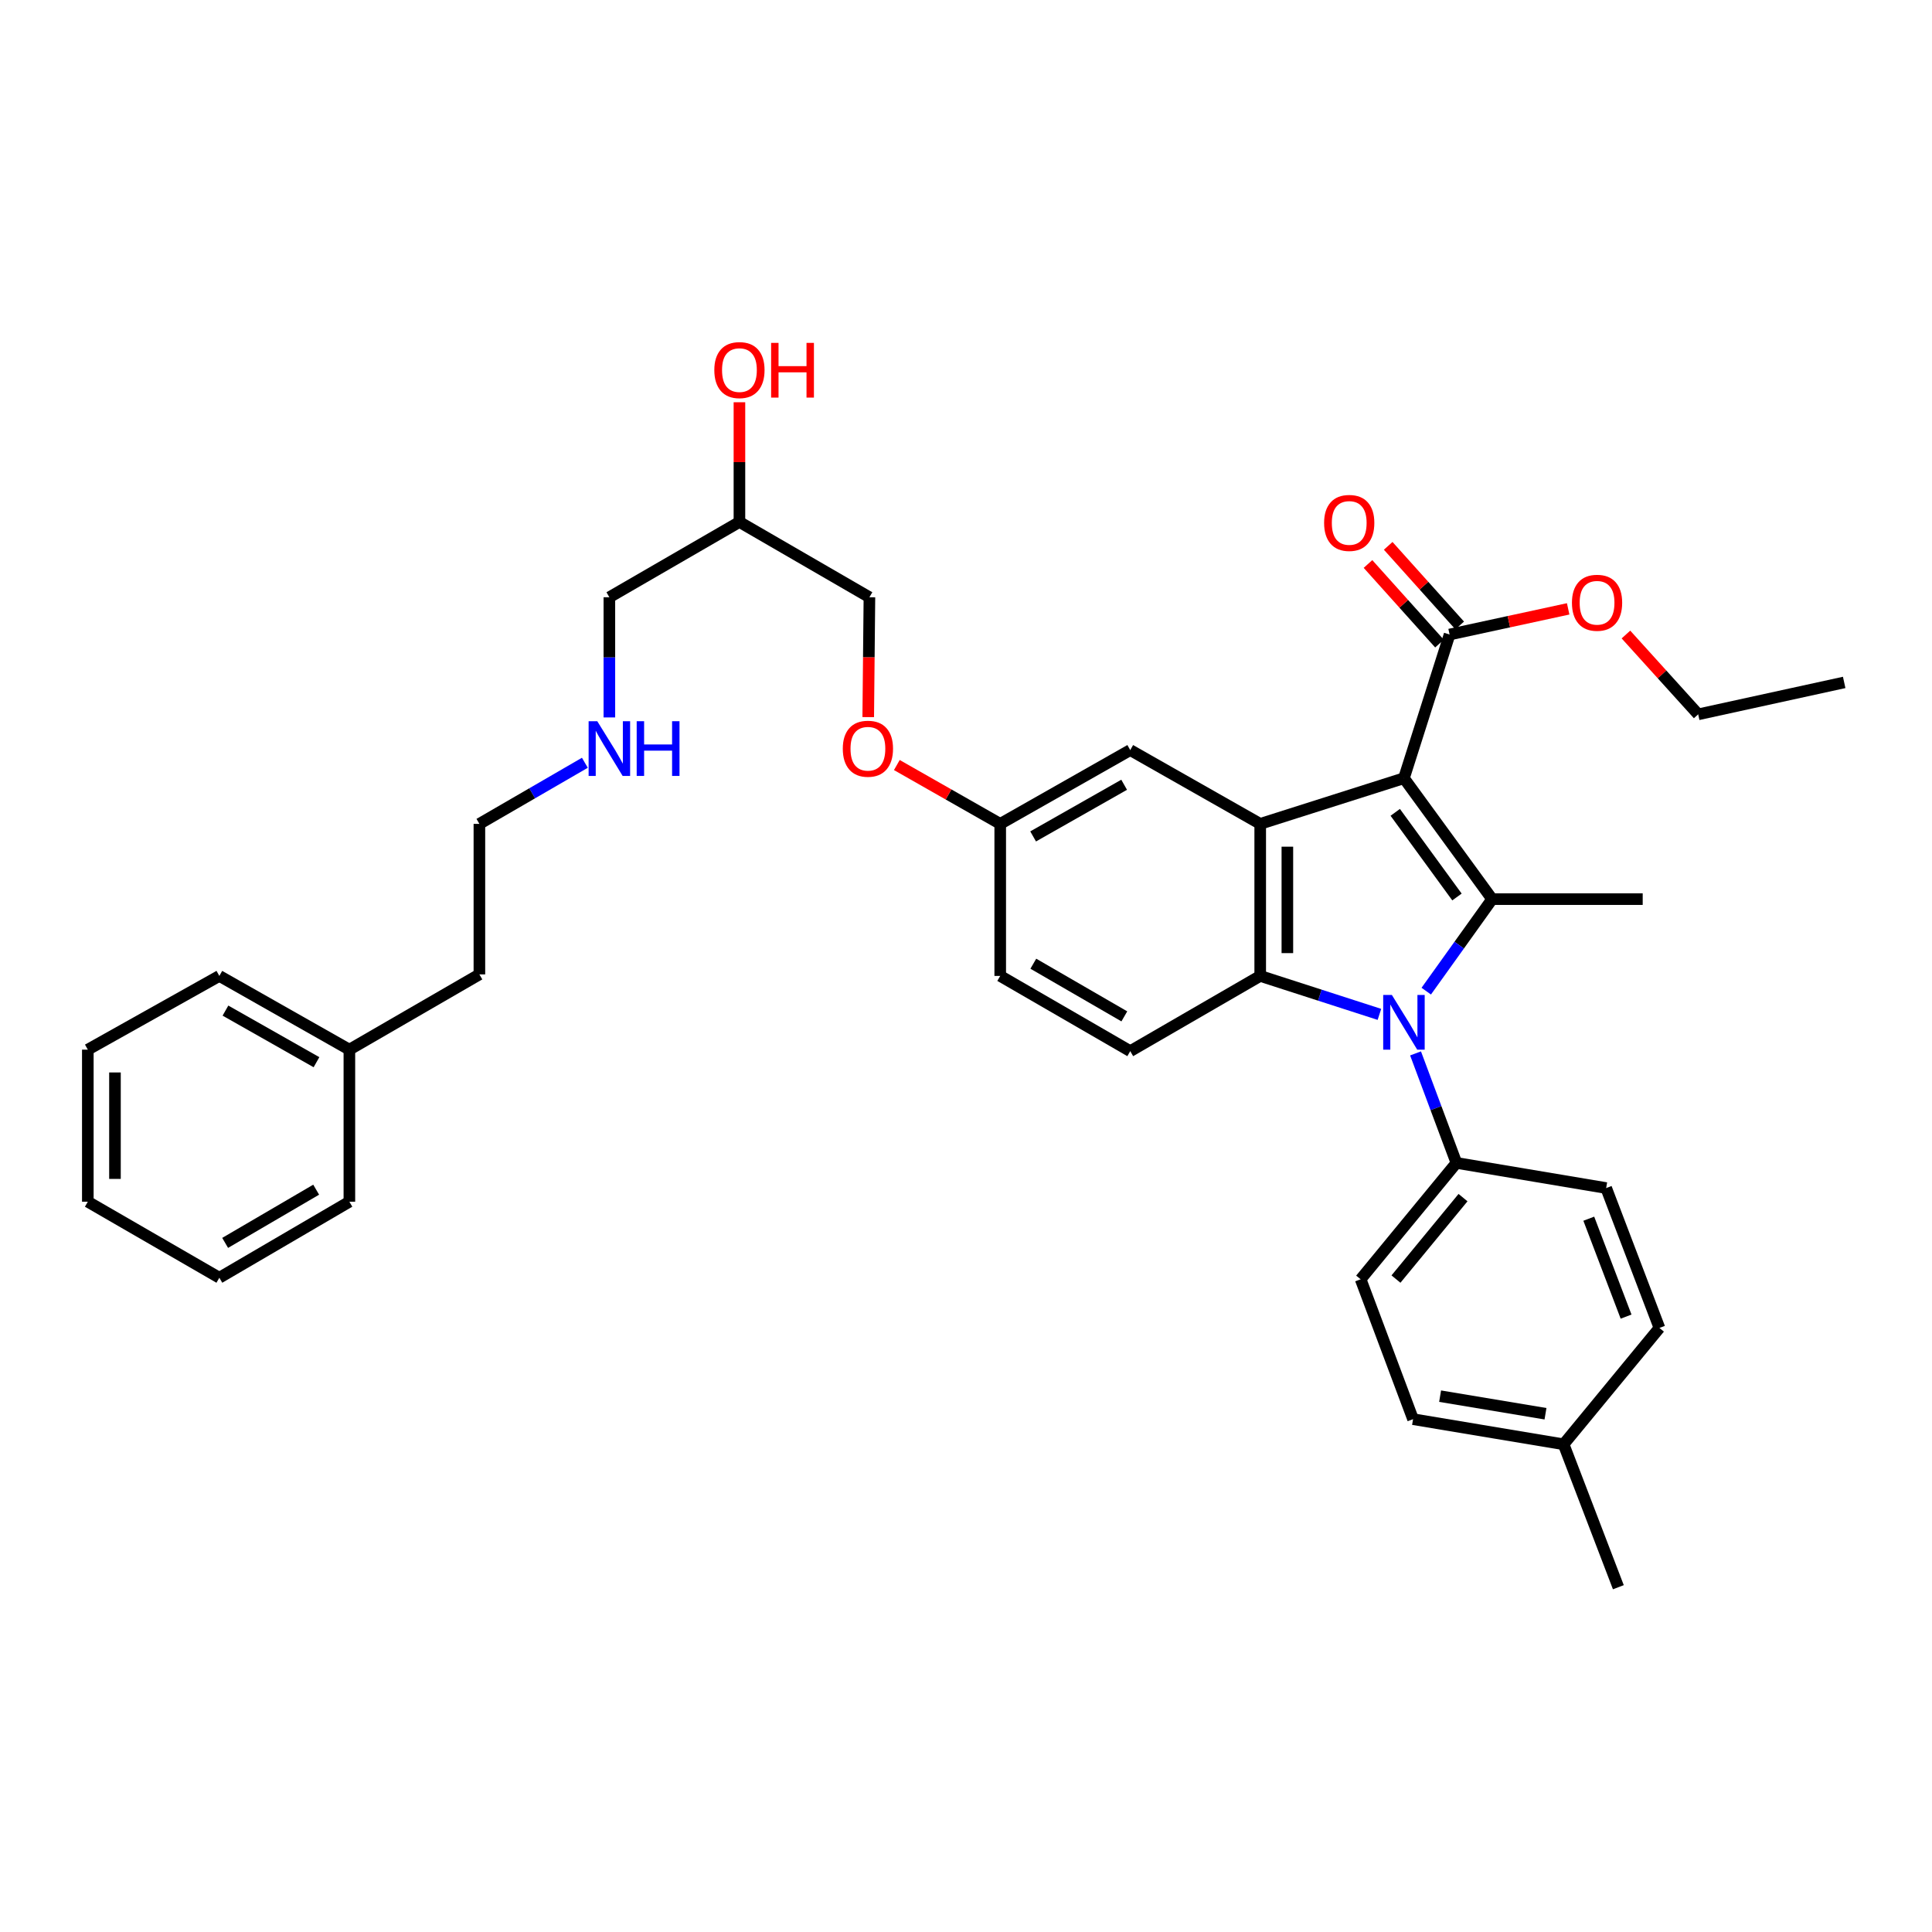 <?xml version='1.0' encoding='iso-8859-1'?>
<svg version='1.1' baseProfile='full'
              xmlns='http://www.w3.org/2000/svg'
                      xmlns:rdkit='http://www.rdkit.org/xml'
                      xmlns:xlink='http://www.w3.org/1999/xlink'
                  xml:space='preserve'
width='1000px' height='1000px' viewBox='0 0 1000 1000'>
<!-- END OF HEADER -->
<rect style='opacity:1.0;fill:#FFFFFF;stroke:none' width='1000' height='1000' x='0' y='0'> </rect>
<path class='bond-0' d='M 726.679,402.799 L 772.328,465.389' style='fill:none;fill-rule:evenodd;stroke:#000000;stroke-width:6px;stroke-linecap:butt;stroke-linejoin:miter;stroke-opacity:1' />
<path class='bond-0' d='M 722.173,420.469 L 754.126,464.281' style='fill:none;fill-rule:evenodd;stroke:#000000;stroke-width:6px;stroke-linecap:butt;stroke-linejoin:miter;stroke-opacity:1' />
<path class='bond-2' d='M 726.679,402.799 L 652.285,426.439' style='fill:none;fill-rule:evenodd;stroke:#000000;stroke-width:6px;stroke-linecap:butt;stroke-linejoin:miter;stroke-opacity:1' />
<path class='bond-4' d='M 726.679,402.799 L 750.304,328.429' style='fill:none;fill-rule:evenodd;stroke:#000000;stroke-width:6px;stroke-linecap:butt;stroke-linejoin:miter;stroke-opacity:1' />
<path class='bond-1' d='M 772.328,465.389 L 755.275,489.202' style='fill:none;fill-rule:evenodd;stroke:#000000;stroke-width:6px;stroke-linecap:butt;stroke-linejoin:miter;stroke-opacity:1' />
<path class='bond-1' d='M 755.275,489.202 L 738.223,513.014' style='fill:none;fill-rule:evenodd;stroke:#0000FF;stroke-width:6px;stroke-linecap:butt;stroke-linejoin:miter;stroke-opacity:1' />
<path class='bond-13' d='M 772.328,465.389 L 850.258,465.389' style='fill:none;fill-rule:evenodd;stroke:#000000;stroke-width:6px;stroke-linecap:butt;stroke-linejoin:miter;stroke-opacity:1' />
<path class='bond-5' d='M 732.688,545.236 L 743.264,573.578' style='fill:none;fill-rule:evenodd;stroke:#0000FF;stroke-width:6px;stroke-linecap:butt;stroke-linejoin:miter;stroke-opacity:1' />
<path class='bond-5' d='M 743.264,573.578 L 753.84,601.92' style='fill:none;fill-rule:evenodd;stroke:#000000;stroke-width:6px;stroke-linecap:butt;stroke-linejoin:miter;stroke-opacity:1' />
<path class='bond-35' d='M 713.985,525.039 L 683.135,515.087' style='fill:none;fill-rule:evenodd;stroke:#0000FF;stroke-width:6px;stroke-linecap:butt;stroke-linejoin:miter;stroke-opacity:1' />
<path class='bond-35' d='M 683.135,515.087 L 652.285,505.135' style='fill:none;fill-rule:evenodd;stroke:#000000;stroke-width:6px;stroke-linecap:butt;stroke-linejoin:miter;stroke-opacity:1' />
<path class='bond-3' d='M 652.285,426.439 L 652.285,505.135' style='fill:none;fill-rule:evenodd;stroke:#000000;stroke-width:6px;stroke-linecap:butt;stroke-linejoin:miter;stroke-opacity:1' />
<path class='bond-3' d='M 666.338,438.244 L 666.338,493.331' style='fill:none;fill-rule:evenodd;stroke:#000000;stroke-width:6px;stroke-linecap:butt;stroke-linejoin:miter;stroke-opacity:1' />
<path class='bond-7' d='M 652.285,426.439 L 585.012,388.239' style='fill:none;fill-rule:evenodd;stroke:#000000;stroke-width:6px;stroke-linecap:butt;stroke-linejoin:miter;stroke-opacity:1' />
<path class='bond-6' d='M 652.285,505.135 L 585.012,544.077' style='fill:none;fill-rule:evenodd;stroke:#000000;stroke-width:6px;stroke-linecap:butt;stroke-linejoin:miter;stroke-opacity:1' />
<path class='bond-8' d='M 755.531,323.734 L 737.029,303.132' style='fill:none;fill-rule:evenodd;stroke:#000000;stroke-width:6px;stroke-linecap:butt;stroke-linejoin:miter;stroke-opacity:1' />
<path class='bond-8' d='M 737.029,303.132 L 718.526,282.53' style='fill:none;fill-rule:evenodd;stroke:#FF0000;stroke-width:6px;stroke-linecap:butt;stroke-linejoin:miter;stroke-opacity:1' />
<path class='bond-8' d='M 745.076,333.124 L 726.574,312.522' style='fill:none;fill-rule:evenodd;stroke:#000000;stroke-width:6px;stroke-linecap:butt;stroke-linejoin:miter;stroke-opacity:1' />
<path class='bond-8' d='M 726.574,312.522 L 708.071,291.92' style='fill:none;fill-rule:evenodd;stroke:#FF0000;stroke-width:6px;stroke-linecap:butt;stroke-linejoin:miter;stroke-opacity:1' />
<path class='bond-15' d='M 750.304,328.429 L 780.993,321.787' style='fill:none;fill-rule:evenodd;stroke:#000000;stroke-width:6px;stroke-linecap:butt;stroke-linejoin:miter;stroke-opacity:1' />
<path class='bond-15' d='M 780.993,321.787 L 811.681,315.145' style='fill:none;fill-rule:evenodd;stroke:#FF0000;stroke-width:6px;stroke-linecap:butt;stroke-linejoin:miter;stroke-opacity:1' />
<path class='bond-9' d='M 753.84,601.92 L 704.265,662.152' style='fill:none;fill-rule:evenodd;stroke:#000000;stroke-width:6px;stroke-linecap:butt;stroke-linejoin:miter;stroke-opacity:1' />
<path class='bond-9' d='M 757.254,619.885 L 722.552,662.047' style='fill:none;fill-rule:evenodd;stroke:#000000;stroke-width:6px;stroke-linecap:butt;stroke-linejoin:miter;stroke-opacity:1' />
<path class='bond-10' d='M 753.84,601.92 L 831.349,614.934' style='fill:none;fill-rule:evenodd;stroke:#000000;stroke-width:6px;stroke-linecap:butt;stroke-linejoin:miter;stroke-opacity:1' />
<path class='bond-36' d='M 585.012,544.077 L 517.714,505.135' style='fill:none;fill-rule:evenodd;stroke:#000000;stroke-width:6px;stroke-linecap:butt;stroke-linejoin:miter;stroke-opacity:1' />
<path class='bond-36' d='M 581.955,526.072 L 534.847,498.813' style='fill:none;fill-rule:evenodd;stroke:#000000;stroke-width:6px;stroke-linecap:butt;stroke-linejoin:miter;stroke-opacity:1' />
<path class='bond-11' d='M 585.012,388.239 L 517.714,426.439' style='fill:none;fill-rule:evenodd;stroke:#000000;stroke-width:6px;stroke-linecap:butt;stroke-linejoin:miter;stroke-opacity:1' />
<path class='bond-11' d='M 581.854,406.19 L 534.746,432.931' style='fill:none;fill-rule:evenodd;stroke:#000000;stroke-width:6px;stroke-linecap:butt;stroke-linejoin:miter;stroke-opacity:1' />
<path class='bond-19' d='M 704.265,662.152 L 731.395,734.563' style='fill:none;fill-rule:evenodd;stroke:#000000;stroke-width:6px;stroke-linecap:butt;stroke-linejoin:miter;stroke-opacity:1' />
<path class='bond-18' d='M 831.349,614.934 L 858.924,687.337' style='fill:none;fill-rule:evenodd;stroke:#000000;stroke-width:6px;stroke-linecap:butt;stroke-linejoin:miter;stroke-opacity:1' />
<path class='bond-18' d='M 822.353,630.796 L 841.655,681.478' style='fill:none;fill-rule:evenodd;stroke:#000000;stroke-width:6px;stroke-linecap:butt;stroke-linejoin:miter;stroke-opacity:1' />
<path class='bond-12' d='M 517.714,426.439 L 490.957,411.209' style='fill:none;fill-rule:evenodd;stroke:#000000;stroke-width:6px;stroke-linecap:butt;stroke-linejoin:miter;stroke-opacity:1' />
<path class='bond-12' d='M 490.957,411.209 L 464.2,395.979' style='fill:none;fill-rule:evenodd;stroke:#FF0000;stroke-width:6px;stroke-linecap:butt;stroke-linejoin:miter;stroke-opacity:1' />
<path class='bond-14' d='M 517.714,426.439 L 517.714,505.135' style='fill:none;fill-rule:evenodd;stroke:#000000;stroke-width:6px;stroke-linecap:butt;stroke-linejoin:miter;stroke-opacity:1' />
<path class='bond-17' d='M 449.393,371.18 L 449.702,340.159' style='fill:none;fill-rule:evenodd;stroke:#FF0000;stroke-width:6px;stroke-linecap:butt;stroke-linejoin:miter;stroke-opacity:1' />
<path class='bond-17' d='M 449.702,340.159 L 450.011,309.138' style='fill:none;fill-rule:evenodd;stroke:#000000;stroke-width:6px;stroke-linecap:butt;stroke-linejoin:miter;stroke-opacity:1' />
<path class='bond-26' d='M 841.584,328.427 L 860.282,349.085' style='fill:none;fill-rule:evenodd;stroke:#FF0000;stroke-width:6px;stroke-linecap:butt;stroke-linejoin:miter;stroke-opacity:1' />
<path class='bond-26' d='M 860.282,349.085 L 878.98,369.744' style='fill:none;fill-rule:evenodd;stroke:#000000;stroke-width:6px;stroke-linecap:butt;stroke-linejoin:miter;stroke-opacity:1' />
<path class='bond-16' d='M 382.729,270.172 L 450.011,309.138' style='fill:none;fill-rule:evenodd;stroke:#000000;stroke-width:6px;stroke-linecap:butt;stroke-linejoin:miter;stroke-opacity:1' />
<path class='bond-22' d='M 382.729,270.172 L 382.729,239.188' style='fill:none;fill-rule:evenodd;stroke:#000000;stroke-width:6px;stroke-linecap:butt;stroke-linejoin:miter;stroke-opacity:1' />
<path class='bond-22' d='M 382.729,239.188 L 382.729,208.204' style='fill:none;fill-rule:evenodd;stroke:#FF0000;stroke-width:6px;stroke-linecap:butt;stroke-linejoin:miter;stroke-opacity:1' />
<path class='bond-24' d='M 382.729,270.172 L 315.409,309.138' style='fill:none;fill-rule:evenodd;stroke:#000000;stroke-width:6px;stroke-linecap:butt;stroke-linejoin:miter;stroke-opacity:1' />
<path class='bond-21' d='M 858.924,687.337 L 809.318,747.561' style='fill:none;fill-rule:evenodd;stroke:#000000;stroke-width:6px;stroke-linecap:butt;stroke-linejoin:miter;stroke-opacity:1' />
<path class='bond-37' d='M 731.395,734.563 L 809.318,747.561' style='fill:none;fill-rule:evenodd;stroke:#000000;stroke-width:6px;stroke-linecap:butt;stroke-linejoin:miter;stroke-opacity:1' />
<path class='bond-37' d='M 745.396,722.651 L 799.942,731.75' style='fill:none;fill-rule:evenodd;stroke:#000000;stroke-width:6px;stroke-linecap:butt;stroke-linejoin:miter;stroke-opacity:1' />
<path class='bond-20' d='M 315.409,371.34 L 315.409,340.239' style='fill:none;fill-rule:evenodd;stroke:#0000FF;stroke-width:6px;stroke-linecap:butt;stroke-linejoin:miter;stroke-opacity:1' />
<path class='bond-20' d='M 315.409,340.239 L 315.409,309.138' style='fill:none;fill-rule:evenodd;stroke:#000000;stroke-width:6px;stroke-linecap:butt;stroke-linejoin:miter;stroke-opacity:1' />
<path class='bond-25' d='M 302.725,394.808 L 275.43,410.624' style='fill:none;fill-rule:evenodd;stroke:#0000FF;stroke-width:6px;stroke-linecap:butt;stroke-linejoin:miter;stroke-opacity:1' />
<path class='bond-25' d='M 275.43,410.624 L 248.135,426.439' style='fill:none;fill-rule:evenodd;stroke:#000000;stroke-width:6px;stroke-linecap:butt;stroke-linejoin:miter;stroke-opacity:1' />
<path class='bond-28' d='M 809.318,747.561 L 837.657,821.542' style='fill:none;fill-rule:evenodd;stroke:#000000;stroke-width:6px;stroke-linecap:butt;stroke-linejoin:miter;stroke-opacity:1' />
<path class='bond-23' d='M 180.838,543.296 L 248.135,504.347' style='fill:none;fill-rule:evenodd;stroke:#000000;stroke-width:6px;stroke-linecap:butt;stroke-linejoin:miter;stroke-opacity:1' />
<path class='bond-29' d='M 180.838,543.296 L 113.533,505.135' style='fill:none;fill-rule:evenodd;stroke:#000000;stroke-width:6px;stroke-linecap:butt;stroke-linejoin:miter;stroke-opacity:1' />
<path class='bond-29' d='M 163.811,549.797 L 116.697,523.084' style='fill:none;fill-rule:evenodd;stroke:#000000;stroke-width:6px;stroke-linecap:butt;stroke-linejoin:miter;stroke-opacity:1' />
<path class='bond-30' d='M 180.838,543.296 L 180.838,622.007' style='fill:none;fill-rule:evenodd;stroke:#000000;stroke-width:6px;stroke-linecap:butt;stroke-linejoin:miter;stroke-opacity:1' />
<path class='bond-27' d='M 248.135,426.439 L 248.135,504.347' style='fill:none;fill-rule:evenodd;stroke:#000000;stroke-width:6px;stroke-linecap:butt;stroke-linejoin:miter;stroke-opacity:1' />
<path class='bond-31' d='M 878.98,369.744 L 954.545,353.224' style='fill:none;fill-rule:evenodd;stroke:#000000;stroke-width:6px;stroke-linecap:butt;stroke-linejoin:miter;stroke-opacity:1' />
<path class='bond-33' d='M 113.533,505.135 L 45.455,543.296' style='fill:none;fill-rule:evenodd;stroke:#000000;stroke-width:6px;stroke-linecap:butt;stroke-linejoin:miter;stroke-opacity:1' />
<path class='bond-32' d='M 180.838,622.007 L 113.533,661.355' style='fill:none;fill-rule:evenodd;stroke:#000000;stroke-width:6px;stroke-linecap:butt;stroke-linejoin:miter;stroke-opacity:1' />
<path class='bond-32' d='M 163.649,615.778 L 116.536,643.321' style='fill:none;fill-rule:evenodd;stroke:#000000;stroke-width:6px;stroke-linecap:butt;stroke-linejoin:miter;stroke-opacity:1' />
<path class='bond-34' d='M 113.533,661.355 L 45.455,622.007' style='fill:none;fill-rule:evenodd;stroke:#000000;stroke-width:6px;stroke-linecap:butt;stroke-linejoin:miter;stroke-opacity:1' />
<path class='bond-38' d='M 45.455,543.296 L 45.455,622.007' style='fill:none;fill-rule:evenodd;stroke:#000000;stroke-width:6px;stroke-linecap:butt;stroke-linejoin:miter;stroke-opacity:1' />
<path class='bond-38' d='M 59.507,555.103 L 59.507,610.201' style='fill:none;fill-rule:evenodd;stroke:#000000;stroke-width:6px;stroke-linecap:butt;stroke-linejoin:miter;stroke-opacity:1' />
<path  class='atom-2' d='M 720.419 514.974
L 729.699 529.974
Q 730.619 531.454, 732.099 534.134
Q 733.579 536.814, 733.659 536.974
L 733.659 514.974
L 737.419 514.974
L 737.419 543.294
L 733.539 543.294
L 723.579 526.894
Q 722.419 524.974, 721.179 522.774
Q 719.979 520.574, 719.619 519.894
L 719.619 543.294
L 715.939 543.294
L 715.939 514.974
L 720.419 514.974
' fill='#0000FF'/>
<path  class='atom-9' d='M 685.355 270.666
Q 685.355 263.866, 688.715 260.066
Q 692.075 256.266, 698.355 256.266
Q 704.635 256.266, 707.995 260.066
Q 711.355 263.866, 711.355 270.666
Q 711.355 277.546, 707.955 281.466
Q 704.555 285.346, 698.355 285.346
Q 692.115 285.346, 688.715 281.466
Q 685.355 277.586, 685.355 270.666
M 698.355 282.146
Q 702.675 282.146, 704.995 279.266
Q 707.355 276.346, 707.355 270.666
Q 707.355 265.106, 704.995 262.306
Q 702.675 259.466, 698.355 259.466
Q 694.035 259.466, 691.675 262.266
Q 689.355 265.066, 689.355 270.666
Q 689.355 276.386, 691.675 279.266
Q 694.035 282.146, 698.355 282.146
' fill='#FF0000'/>
<path  class='atom-13' d='M 436.23 387.538
Q 436.23 380.738, 439.59 376.938
Q 442.95 373.138, 449.23 373.138
Q 455.51 373.138, 458.87 376.938
Q 462.23 380.738, 462.23 387.538
Q 462.23 394.418, 458.83 398.338
Q 455.43 402.218, 449.23 402.218
Q 442.99 402.218, 439.59 398.338
Q 436.23 394.458, 436.23 387.538
M 449.23 399.018
Q 453.55 399.018, 455.87 396.138
Q 458.23 393.218, 458.23 387.538
Q 458.23 381.978, 455.87 379.178
Q 453.55 376.338, 449.23 376.338
Q 444.91 376.338, 442.55 379.138
Q 440.23 381.938, 440.23 387.538
Q 440.23 393.258, 442.55 396.138
Q 444.91 399.018, 449.23 399.018
' fill='#FF0000'/>
<path  class='atom-16' d='M 813.634 311.989
Q 813.634 305.189, 816.994 301.389
Q 820.354 297.589, 826.634 297.589
Q 832.914 297.589, 836.274 301.389
Q 839.634 305.189, 839.634 311.989
Q 839.634 318.869, 836.234 322.789
Q 832.834 326.669, 826.634 326.669
Q 820.394 326.669, 816.994 322.789
Q 813.634 318.909, 813.634 311.989
M 826.634 323.469
Q 830.954 323.469, 833.274 320.589
Q 835.634 317.669, 835.634 311.989
Q 835.634 306.429, 833.274 303.629
Q 830.954 300.789, 826.634 300.789
Q 822.314 300.789, 819.954 303.589
Q 817.634 306.389, 817.634 311.989
Q 817.634 317.709, 819.954 320.589
Q 822.314 323.469, 826.634 323.469
' fill='#FF0000'/>
<path  class='atom-21' d='M 309.149 373.298
L 318.429 388.298
Q 319.349 389.778, 320.829 392.458
Q 322.309 395.138, 322.389 395.298
L 322.389 373.298
L 326.149 373.298
L 326.149 401.618
L 322.269 401.618
L 312.309 385.218
Q 311.149 383.298, 309.909 381.098
Q 308.709 378.898, 308.349 378.218
L 308.349 401.618
L 304.669 401.618
L 304.669 373.298
L 309.149 373.298
' fill='#0000FF'/>
<path  class='atom-21' d='M 329.549 373.298
L 333.389 373.298
L 333.389 385.338
L 347.869 385.338
L 347.869 373.298
L 351.709 373.298
L 351.709 401.618
L 347.869 401.618
L 347.869 388.538
L 333.389 388.538
L 333.389 401.618
L 329.549 401.618
L 329.549 373.298
' fill='#0000FF'/>
<path  class='atom-23' d='M 369.729 191.557
Q 369.729 184.757, 373.089 180.957
Q 376.449 177.157, 382.729 177.157
Q 389.009 177.157, 392.369 180.957
Q 395.729 184.757, 395.729 191.557
Q 395.729 198.437, 392.329 202.357
Q 388.929 206.237, 382.729 206.237
Q 376.489 206.237, 373.089 202.357
Q 369.729 198.477, 369.729 191.557
M 382.729 203.037
Q 387.049 203.037, 389.369 200.157
Q 391.729 197.237, 391.729 191.557
Q 391.729 185.997, 389.369 183.197
Q 387.049 180.357, 382.729 180.357
Q 378.409 180.357, 376.049 183.157
Q 373.729 185.957, 373.729 191.557
Q 373.729 197.277, 376.049 200.157
Q 378.409 203.037, 382.729 203.037
' fill='#FF0000'/>
<path  class='atom-23' d='M 399.129 177.477
L 402.969 177.477
L 402.969 189.517
L 417.449 189.517
L 417.449 177.477
L 421.289 177.477
L 421.289 205.797
L 417.449 205.797
L 417.449 192.717
L 402.969 192.717
L 402.969 205.797
L 399.129 205.797
L 399.129 177.477
' fill='#FF0000'/>
</svg>
